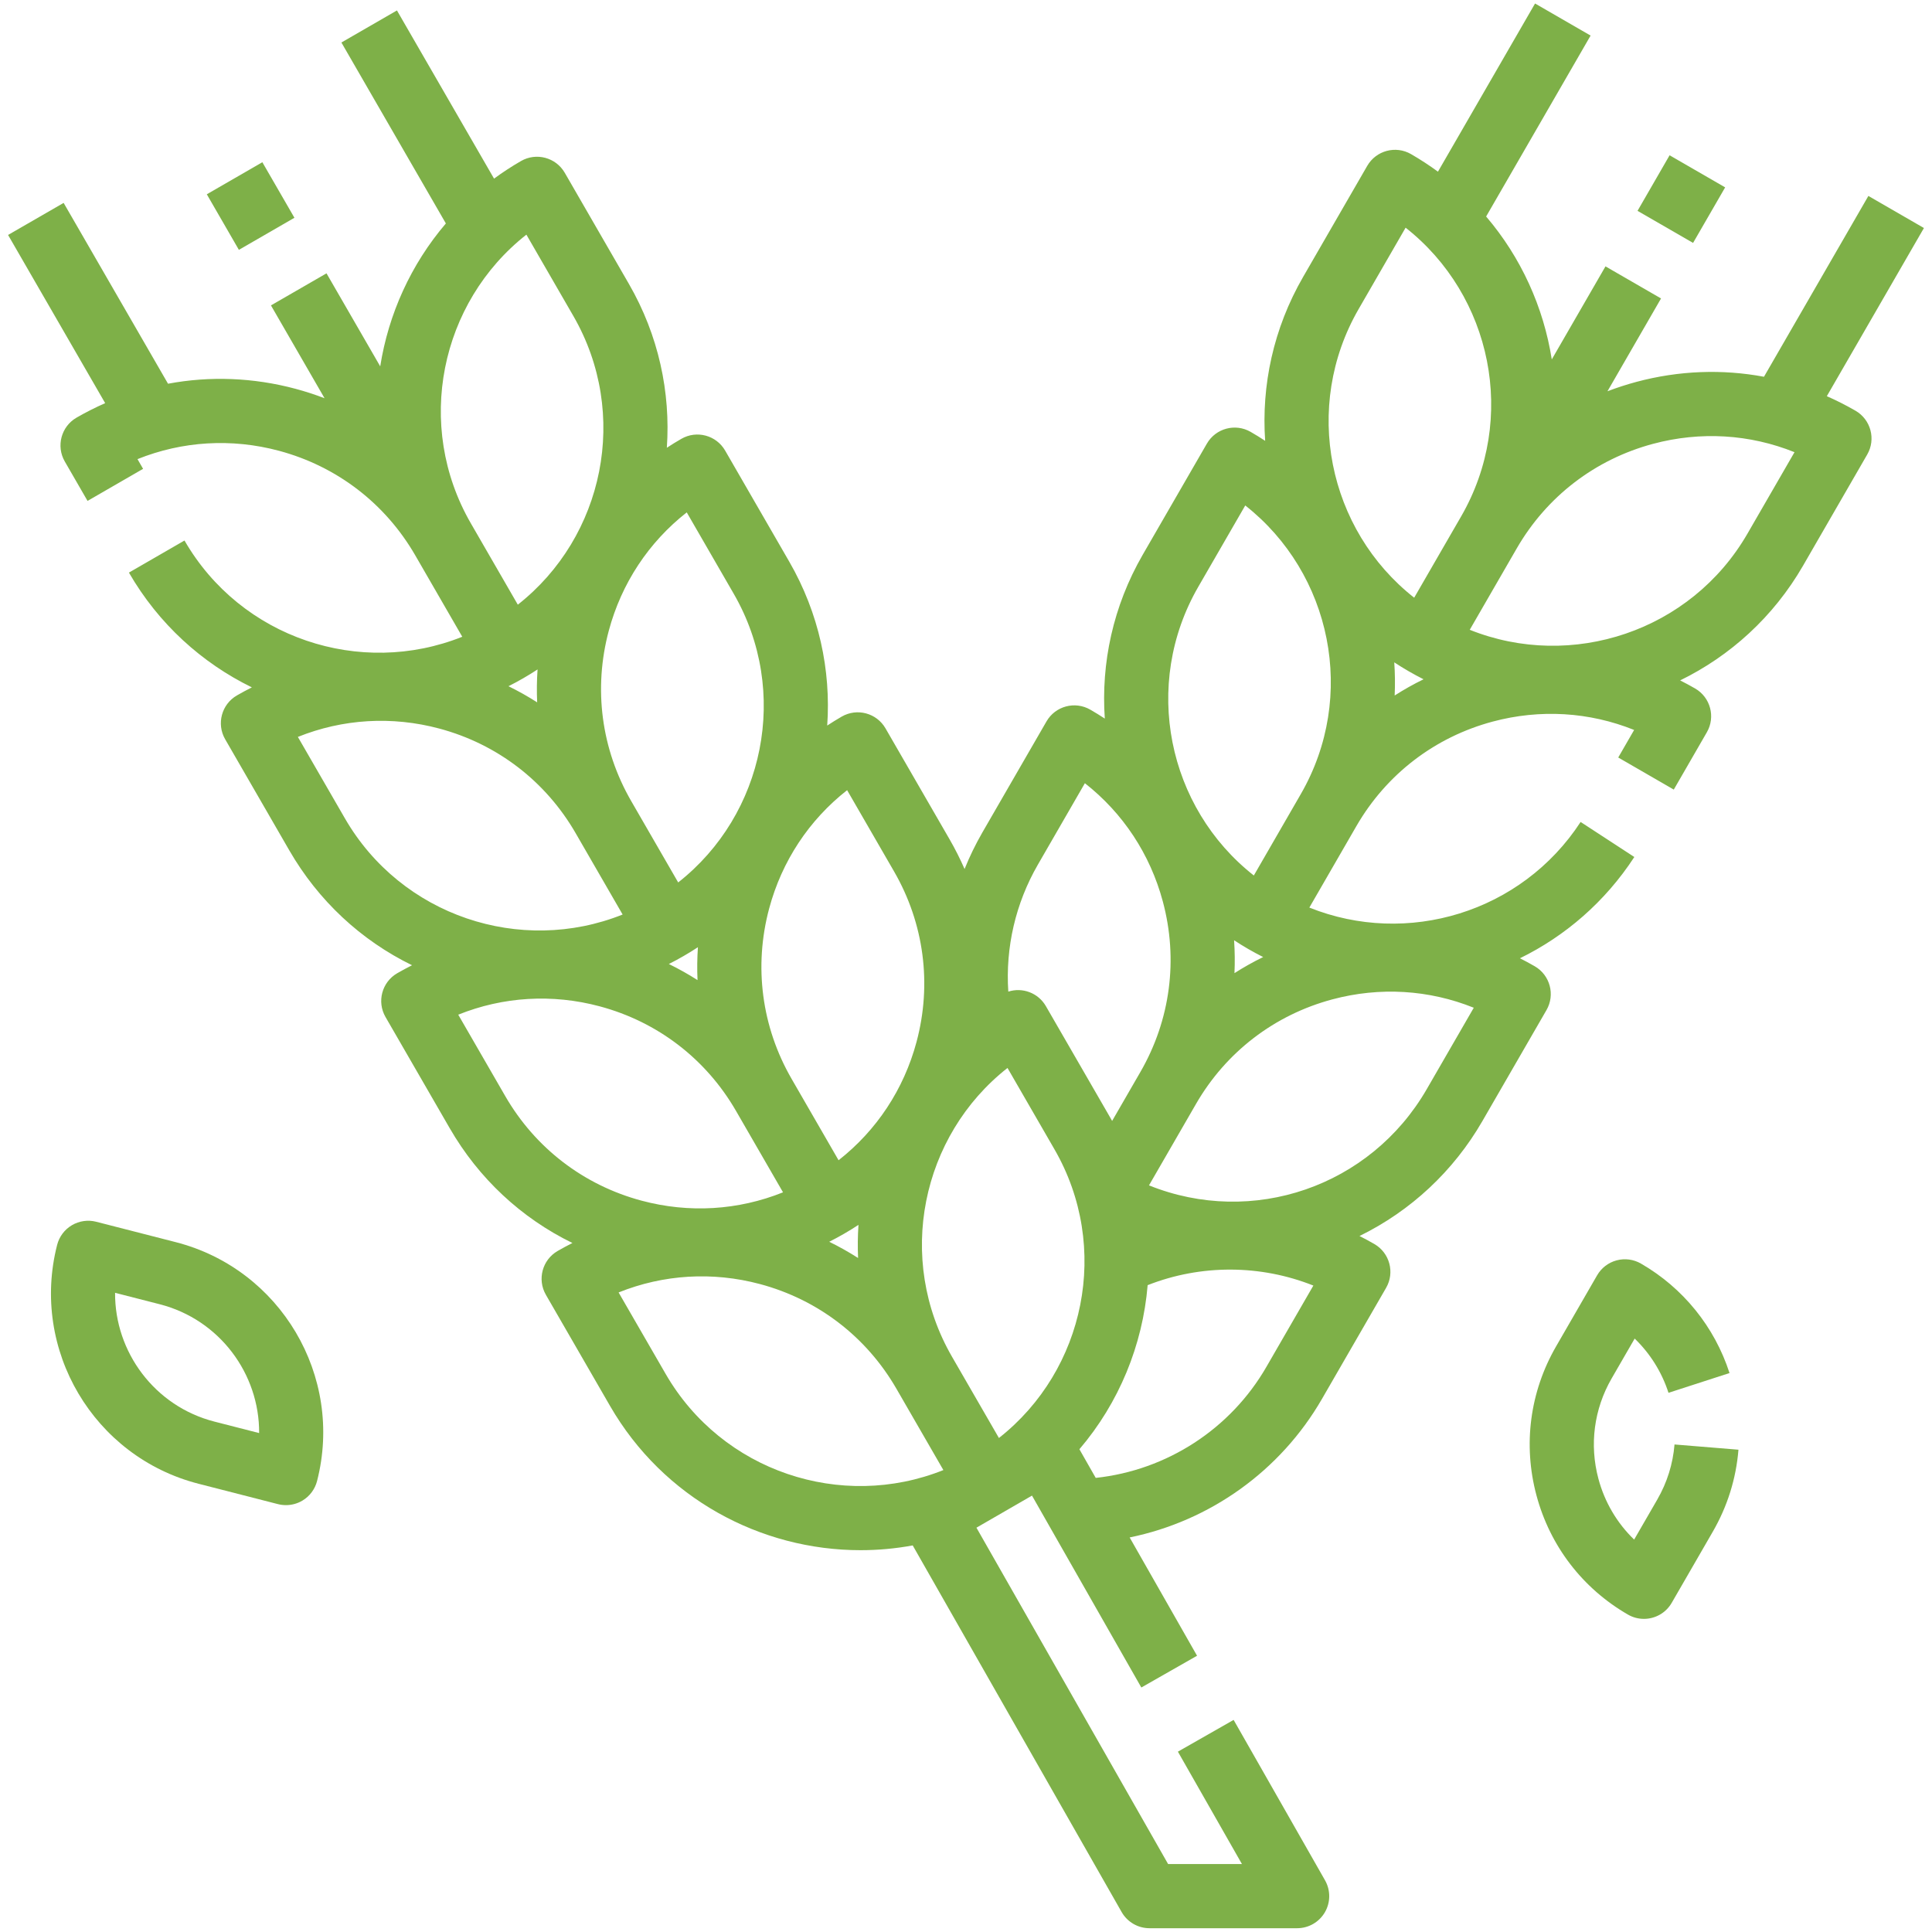 <svg width="96" height="96" viewBox="0 0 96 96" fill="none" xmlns="http://www.w3.org/2000/svg">
<path d="M92.198 20.408C91.733 20.14 91.258 19.899 90.774 19.686L95.599 11.33L92.839 9.736L87.651 18.721C85.573 18.333 83.417 18.412 81.314 18.975C80.822 19.107 80.342 19.263 79.874 19.442L82.536 14.83L79.776 13.236L77.107 17.859C76.698 15.264 75.583 12.794 73.845 10.758L79.036 1.768L76.276 0.174L71.451 8.531C71.027 8.219 70.581 7.928 70.114 7.658C69.352 7.218 68.377 7.479 67.937 8.242L64.75 13.762C63.271 16.323 62.675 19.155 62.865 21.905C62.631 21.751 62.392 21.602 62.146 21.461C61.383 21.02 60.408 21.282 59.969 22.044L56.781 27.565C55.303 30.126 54.706 32.958 54.897 35.706C54.662 35.552 54.422 35.404 54.177 35.263C53.414 34.823 52.44 35.084 52 35.846L48.812 41.367C48.474 41.954 48.179 42.56 47.929 43.18C47.711 42.681 47.464 42.191 47.188 41.712L44 36.191C43.56 35.429 42.586 35.168 41.823 35.608C41.578 35.75 41.338 35.898 41.104 36.052C41.294 33.303 40.697 30.471 39.219 27.91L36.032 22.389C35.592 21.627 34.617 21.365 33.855 21.806C33.609 21.947 33.37 22.095 33.135 22.249C33.325 19.5 32.729 16.668 31.25 14.107L28.063 8.586C27.623 7.824 26.649 7.562 25.886 8.003C25.419 8.272 24.974 8.564 24.549 8.876L19.724 0.519L16.964 2.112L22.155 11.103C20.417 13.139 19.302 15.609 18.893 18.204L16.224 13.582L13.464 15.175L16.127 19.788C15.658 19.608 15.178 19.452 14.687 19.32C12.584 18.757 10.428 18.678 8.349 19.067L3.162 10.082L0.401 11.675L5.226 20.032C4.742 20.245 4.267 20.485 3.802 20.753C3.04 21.194 2.779 22.168 3.219 22.931L4.35 24.89L7.11 23.296L6.832 22.814C9.058 21.919 11.503 21.767 13.862 22.399C16.74 23.171 19.146 25.017 20.636 27.598L22.97 31.64C17.905 33.668 11.972 31.717 9.167 26.858L6.406 28.452C7.885 31.012 10.039 32.945 12.515 34.155C12.264 34.281 12.016 34.415 11.771 34.556C11.009 34.996 10.748 35.971 11.188 36.733L14.375 42.254C15.82 44.756 17.934 46.721 20.474 47.962C20.227 48.087 19.982 48.219 19.74 48.358C18.977 48.798 18.716 49.773 19.156 50.535L22.344 56.056C23.788 58.559 25.903 60.524 28.443 61.764C28.195 61.889 27.951 62.021 27.709 62.16C26.946 62.601 26.685 63.575 27.125 64.338L30.312 69.859C32.966 74.455 37.797 77.028 42.759 77.028C43.623 77.028 44.491 76.95 45.352 76.791L55.733 95.007C56.016 95.505 56.545 95.812 57.117 95.812H64.455C65.023 95.812 65.547 95.51 65.833 95.019C66.118 94.528 66.12 93.923 65.839 93.43L61.298 85.461L58.529 87.039L61.712 92.624H58.043L48.519 75.91L49.903 75.111C49.904 75.11 49.905 75.109 49.906 75.109C49.908 75.108 49.909 75.107 49.911 75.106L51.279 74.316L56.712 83.851L59.481 82.273L56.132 76.395C60.129 75.577 63.625 73.085 65.687 69.513L68.875 63.992C69.315 63.23 69.053 62.255 68.291 61.815C68.049 61.674 67.802 61.542 67.553 61.417C70.096 60.172 72.221 58.197 73.656 55.711L76.844 50.19C77.284 49.428 77.022 48.453 76.26 48.013C76.018 47.873 75.773 47.74 75.525 47.616C77.769 46.517 79.751 44.819 81.209 42.584L78.54 40.843C75.602 45.346 69.923 47.047 65.061 45.097L67.395 41.054C68.885 38.474 71.291 36.627 74.169 35.856C76.529 35.224 78.973 35.376 81.199 36.271L80.409 37.64L83.169 39.234L84.812 36.387C85.253 35.625 84.991 34.65 84.229 34.21C83.984 34.069 83.736 33.935 83.485 33.809C85.961 32.599 88.116 30.667 89.594 28.106L92.781 22.585C93.222 21.823 92.96 20.848 92.198 20.408ZM67.51 15.356L69.844 11.313C74.132 14.685 75.41 20.799 72.604 25.658L70.27 29.7C65.982 26.329 64.705 20.215 67.51 15.356ZM26 33.702C26.243 33.562 26.48 33.416 26.711 33.264C26.673 33.809 26.667 34.355 26.691 34.899C26.233 34.606 25.757 34.338 25.266 34.098C25.513 33.974 25.758 33.842 26 33.702ZM33.969 47.504C34.212 47.364 34.448 47.218 34.679 47.066C34.642 47.612 34.635 48.158 34.66 48.701C34.202 48.408 33.726 48.141 33.235 47.901C33.482 47.776 33.727 47.644 33.969 47.504ZM41.938 61.306C42.183 61.165 42.423 61.017 42.657 60.863C42.62 61.409 42.613 61.959 42.638 62.509C42.177 62.214 41.698 61.945 41.203 61.703C41.451 61.578 41.696 61.446 41.938 61.306ZM49.636 71.453L47.302 67.411C44.497 62.552 45.774 56.437 50.062 53.066L52.396 57.109C55.201 61.967 53.924 68.082 49.636 71.453ZM62.031 47.159C62.274 47.299 62.519 47.431 62.766 47.555C62.274 47.795 61.798 48.062 61.34 48.355C61.365 47.812 61.358 47.267 61.321 46.721C61.552 46.873 61.789 47.019 62.031 47.159ZM59.542 29.158L61.876 25.116C66.163 28.487 67.441 34.602 64.635 39.46L62.302 43.503C58.013 40.132 56.736 34.017 59.542 29.158ZM51.573 42.961L53.907 38.917C55.796 40.398 57.149 42.439 57.781 44.797C58.553 47.676 58.157 50.682 56.667 53.263L55.261 55.698C55.226 55.637 55.192 55.576 55.157 55.515L51.969 49.994C51.587 49.332 50.801 49.048 50.102 49.273C49.956 47.082 50.46 44.888 51.573 42.961ZM42.093 39.263L44.428 43.306C45.917 45.887 46.313 48.893 45.542 51.772C44.91 54.131 43.556 56.172 41.668 57.652L39.334 53.608C37.844 51.028 37.448 48.021 38.219 45.143C38.851 42.784 40.205 40.743 42.093 39.263ZM34.124 25.46L36.459 29.504C39.264 34.363 37.987 40.477 33.699 43.848L31.365 39.806C29.875 37.225 29.479 34.219 30.25 31.34C30.882 28.982 32.236 26.941 34.124 25.46ZM26.156 11.659L28.49 15.701C31.295 20.561 30.018 26.675 25.73 30.046L23.396 26.004C20.591 21.145 21.868 15.031 26.156 11.659ZM17.136 40.66L14.801 36.617C17.027 35.722 19.471 35.57 21.83 36.202C24.708 36.973 27.114 38.819 28.604 41.4L30.938 45.442C25.874 47.47 19.941 45.519 17.136 40.66ZM25.104 54.462L22.77 50.419C24.995 49.524 27.44 49.372 29.799 50.004C32.677 50.775 35.083 52.621 36.573 55.202L38.908 59.246C36.681 60.141 34.237 60.292 31.878 59.66C29 58.889 26.594 57.043 25.104 54.462ZM33.073 68.265L30.738 64.221C32.964 63.326 35.409 63.174 37.768 63.806C40.646 64.578 43.052 66.424 44.542 69.004L46.876 73.047C41.812 75.075 35.878 73.124 33.073 68.265ZM62.927 67.919C61.146 71.005 57.986 73.055 54.446 73.436L53.635 72.012C55.607 69.703 56.778 66.834 57.026 63.859C59.678 62.816 62.637 62.834 65.26 63.879L62.927 67.919ZM70.896 54.117C68.094 58.97 62.233 60.969 57.093 58.9L59.427 54.857C60.917 52.276 63.323 50.43 66.201 49.659C68.561 49.027 71.005 49.178 73.231 50.074L70.896 54.117ZM69.28 32.912C69.514 33.066 69.754 33.215 70 33.356C70.243 33.496 70.487 33.628 70.735 33.753C70.24 33.994 69.761 34.264 69.3 34.559C69.325 34.009 69.318 33.459 69.28 32.912ZM86.833 26.512C84.028 31.371 78.094 33.322 73.031 31.294L75.365 27.252C76.855 24.671 79.26 22.825 82.139 22.054C84.498 21.422 86.942 21.573 89.168 22.469L86.833 26.512Z" fill="#7EB048"/>
<path d="M82.347 74.516L81.2 76.501C80.351 75.683 79.737 74.647 79.424 73.479C78.971 71.785 79.204 70.016 80.08 68.496L81.226 66.513C81.993 67.254 82.573 68.176 82.907 69.208L85.939 68.226C85.195 65.927 83.632 63.995 81.537 62.786C81.171 62.575 80.736 62.517 80.328 62.627C79.919 62.736 79.572 63.003 79.36 63.369L77.32 66.903C76.018 69.159 75.672 71.788 76.346 74.304C77.02 76.821 78.634 78.924 80.89 80.227C81.141 80.372 81.415 80.441 81.686 80.441C82.236 80.441 82.772 80.155 83.067 79.643L85.107 76.11C85.835 74.849 86.265 73.478 86.383 72.035L83.206 71.775C83.126 72.744 82.838 73.666 82.347 74.516Z" fill="#7EB048"/>
<path d="M8.73 61.721L4.779 60.708C4.369 60.603 3.935 60.666 3.571 60.881C3.207 61.096 2.944 61.448 2.839 61.858C1.504 67.067 4.655 72.391 9.864 73.727L13.815 74.74C13.945 74.773 14.078 74.789 14.21 74.789C14.494 74.789 14.775 74.713 15.023 74.567C15.387 74.351 15.65 74 15.755 73.59C17.091 68.381 13.939 63.056 8.73 61.721ZM12.876 71.208L10.656 70.639C7.678 69.875 5.699 67.175 5.718 64.239L7.938 64.808C10.916 65.572 12.896 68.272 12.876 71.208Z" fill="#7EB048"/>
<path d="M81.368 10.477L82.961 7.716L85.722 9.31L84.128 12.07L81.368 10.477Z" fill="#7EB048"/>
<path d="M10.276 9.654L13.036 8.061L14.63 10.821L11.87 12.415L10.276 9.654Z" fill="#7EB048"/>
</svg>
